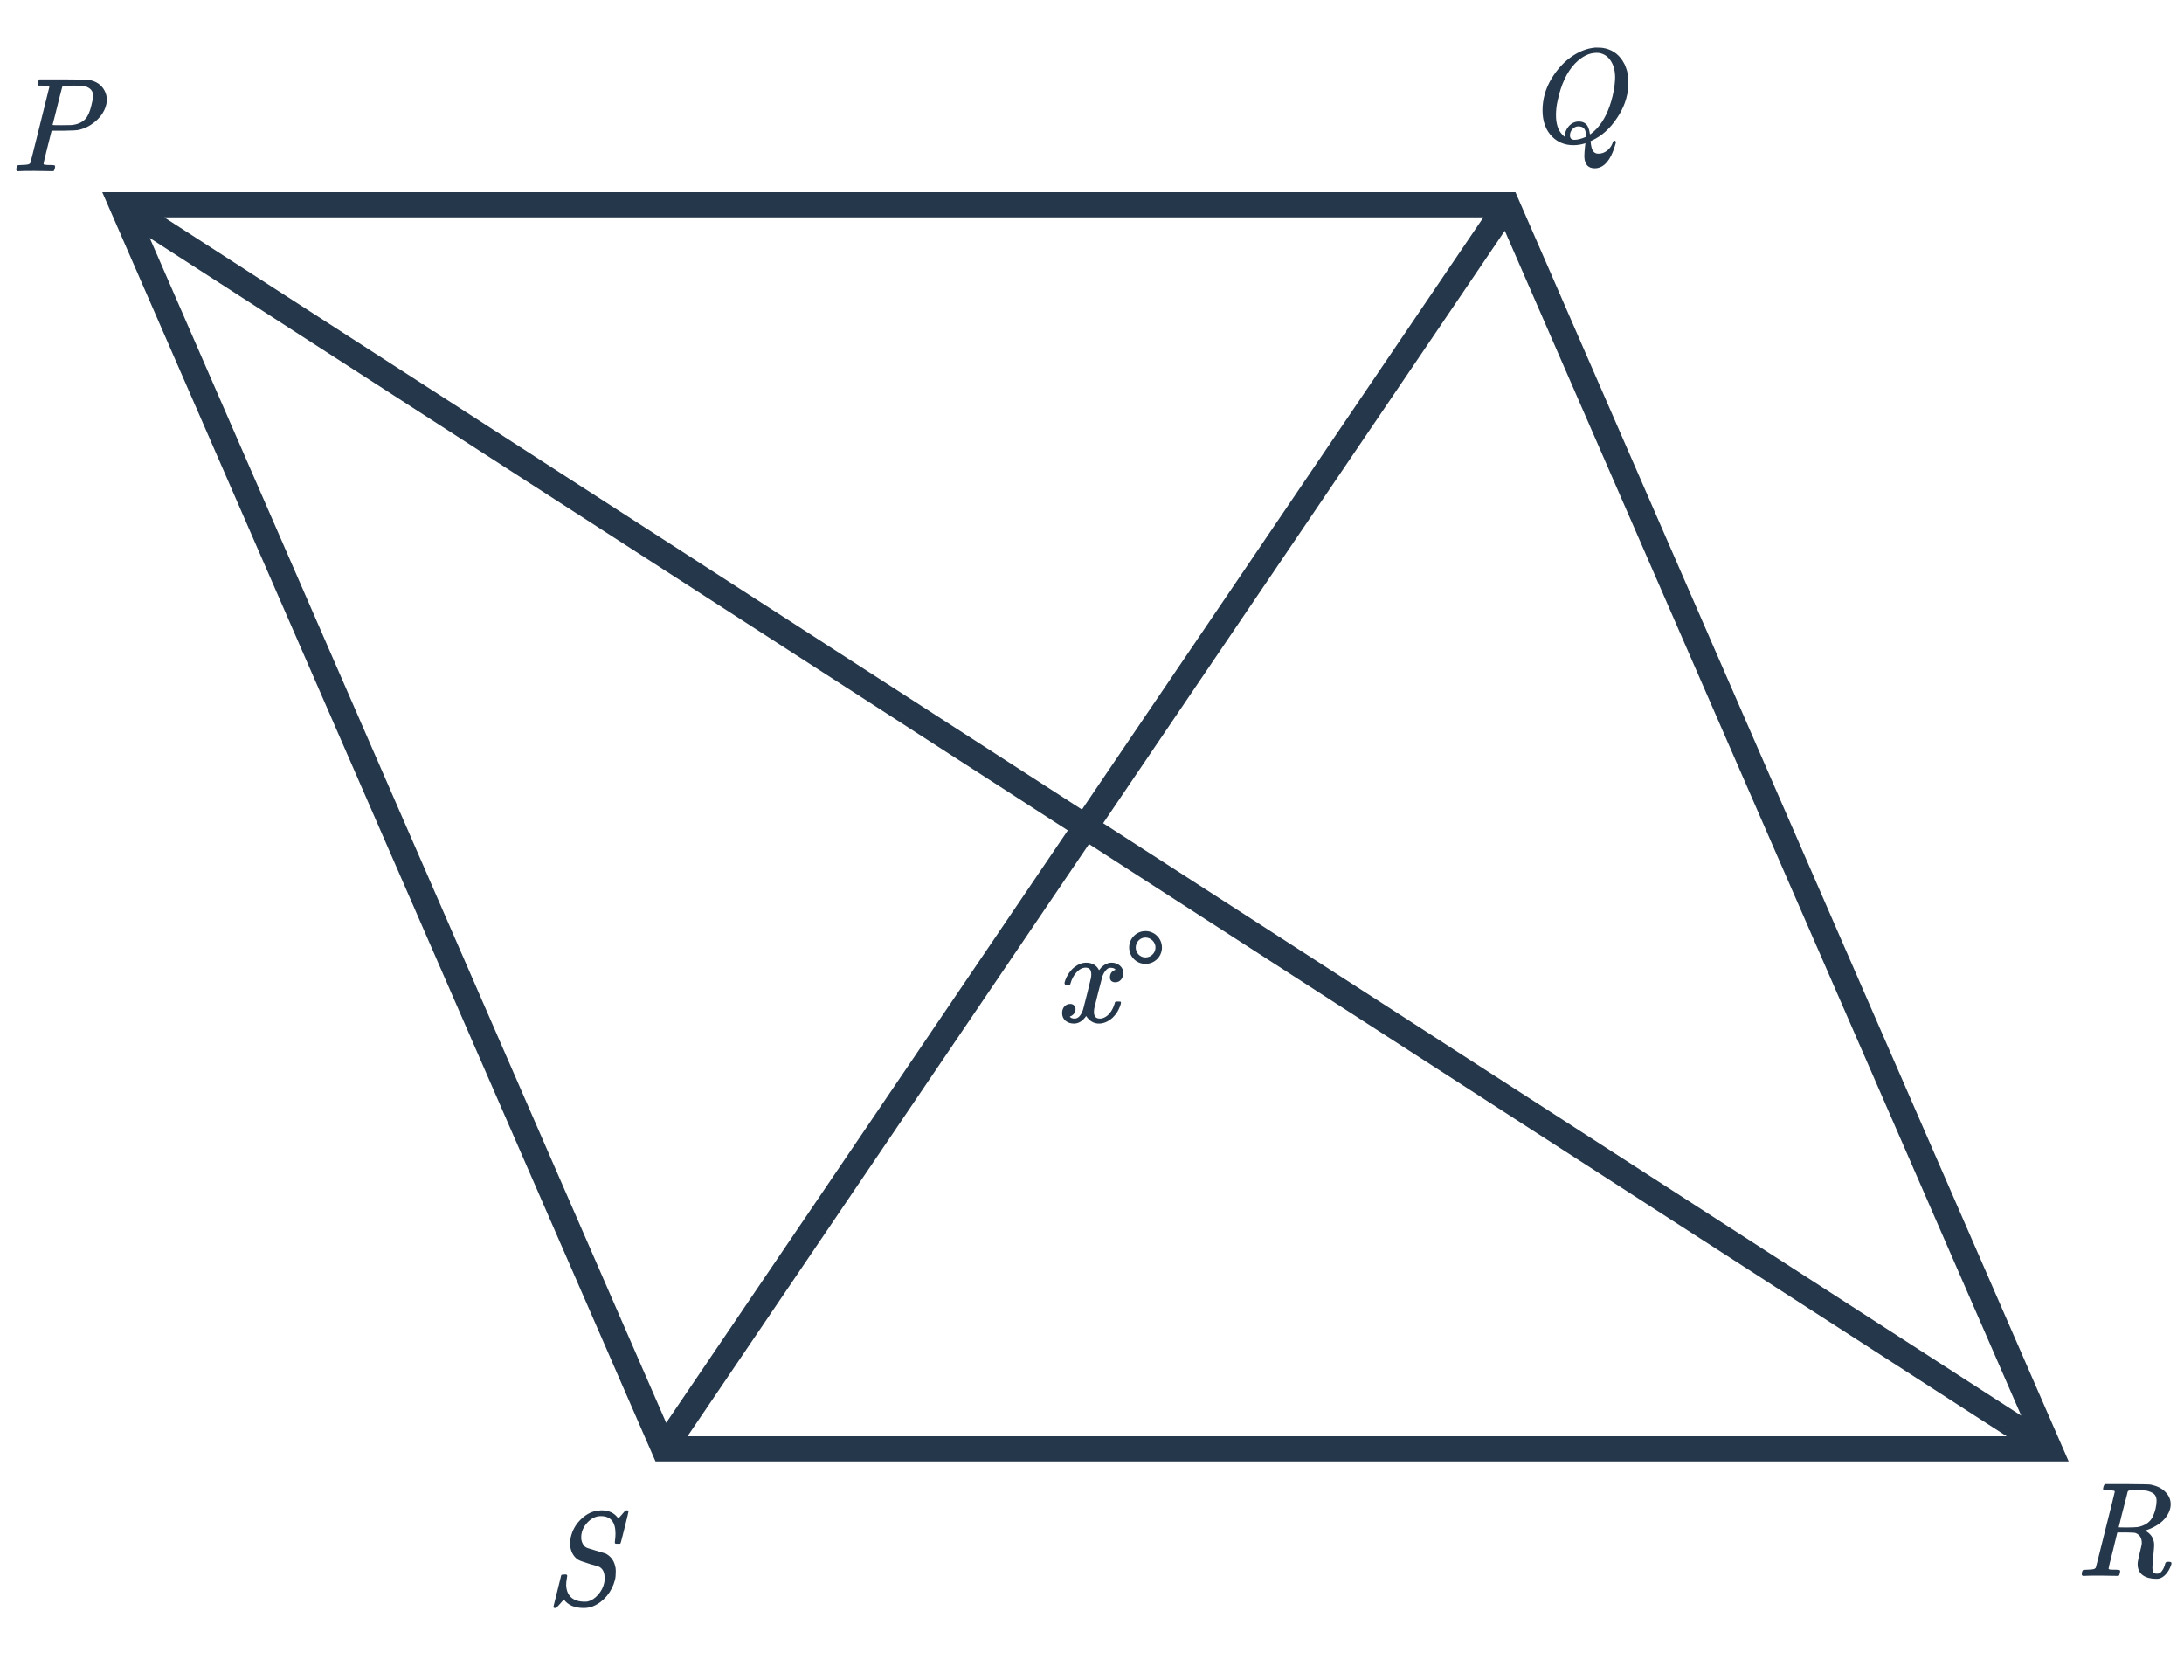 <svg width="260" height="200" viewBox="0 0 260 200" fill="none" xmlns="http://www.w3.org/2000/svg">
<path fill-rule="evenodd" clip-rule="evenodd" d="M12.175 22.877H180.409L246.271 173.973H78.037L12.175 22.877ZM19.556 25.877L128.804 96.369L176.597 25.877H19.556ZM179.14 27.472L131.326 97.996L240.622 168.52L179.14 27.472ZM238.89 170.973L129.642 100.48L81.849 170.973H238.89ZM79.307 169.377L127.121 98.853L17.825 28.329L79.307 169.377Z" fill="#25374B"/>
<path d="M130.841 121.847C130.212 121.847 129.7 121.548 129.305 120.951C128.889 121.548 128.404 121.847 127.849 121.847C127.454 121.847 127.118 121.735 126.841 121.511C126.574 121.276 126.441 120.972 126.441 120.599C126.441 120.289 126.526 120.033 126.697 119.831C126.878 119.617 127.118 119.511 127.417 119.511C127.598 119.511 127.748 119.569 127.865 119.687C127.982 119.793 128.041 119.943 128.041 120.135C128.041 120.209 128.036 120.268 128.025 120.311C127.94 120.609 127.769 120.823 127.513 120.951L127.353 121.015C127.449 121.175 127.641 121.255 127.929 121.255C128.356 121.255 128.692 120.897 128.937 120.183C128.969 120.087 129.129 119.463 129.417 118.311C129.705 117.159 129.86 116.519 129.881 116.391C129.902 116.295 129.913 116.156 129.913 115.975C129.913 115.452 129.689 115.191 129.241 115.191C128.825 115.191 128.436 115.409 128.073 115.847C127.796 116.167 127.588 116.567 127.449 117.047C127.428 117.143 127.406 117.196 127.385 117.207C127.364 117.217 127.262 117.223 127.081 117.223H126.809C126.724 117.137 126.708 117.02 126.761 116.871C126.857 116.529 127.017 116.193 127.241 115.863C127.465 115.532 127.705 115.276 127.961 115.095C128.398 114.764 128.836 114.599 129.273 114.599C130.02 114.599 130.542 114.897 130.841 115.495C130.916 115.388 131.012 115.271 131.129 115.143C131.513 114.78 131.918 114.599 132.345 114.599C132.729 114.599 133.054 114.716 133.321 114.951C133.588 115.175 133.721 115.473 133.721 115.847C133.721 116.156 133.63 116.417 133.449 116.631C133.278 116.833 133.049 116.935 132.761 116.935C132.59 116.935 132.441 116.887 132.313 116.791C132.196 116.684 132.137 116.545 132.137 116.375C132.137 115.927 132.329 115.628 132.713 115.479L132.809 115.431L132.681 115.319C132.574 115.244 132.43 115.207 132.249 115.207C132.132 115.207 132.036 115.223 131.961 115.255C131.673 115.404 131.433 115.724 131.241 116.215C131.209 116.311 131.049 116.924 130.761 118.055C130.473 119.175 130.313 119.82 130.281 119.991C130.249 120.151 130.233 120.311 130.233 120.471C130.233 120.993 130.468 121.255 130.937 121.255C131.044 121.255 131.14 121.244 131.225 121.223C131.769 121.063 132.201 120.636 132.521 119.943C132.66 119.591 132.729 119.388 132.729 119.335C132.729 119.324 132.761 119.287 132.825 119.223H133.097C133.31 119.223 133.422 119.239 133.433 119.271C133.444 119.281 133.449 119.313 133.449 119.367C133.449 119.452 133.401 119.617 133.305 119.863C133.209 120.097 133.113 120.295 133.017 120.455C132.686 120.977 132.292 121.356 131.833 121.591C131.502 121.761 131.172 121.847 130.841 121.847Z" fill="#25374B"/>
<path d="M138.327 112.791C138.327 111.719 137.447 110.839 136.359 110.839C135.287 110.839 134.423 111.719 134.423 112.791C134.423 113.879 135.287 114.743 136.359 114.743C137.447 114.743 138.327 113.879 138.327 112.791ZM137.559 112.791C137.559 113.447 137.015 113.975 136.359 113.975C135.719 113.975 135.207 113.447 135.207 112.791C135.207 112.151 135.719 111.607 136.359 111.607C137.015 111.607 137.559 112.151 137.559 112.791Z" fill="#25374B"/>
<path d="M2.049 20.376C1.974 20.302 1.937 20.243 1.937 20.2C1.937 20.03 1.974 19.87 2.049 19.72C2.091 19.667 2.273 19.64 2.593 19.64C2.977 19.63 3.227 19.608 3.345 19.576C3.473 19.544 3.563 19.48 3.617 19.384C3.638 19.342 4.017 17.838 4.753 14.872C5.499 11.907 5.873 10.403 5.873 10.36C5.873 10.35 5.867 10.334 5.857 10.312V10.28C5.793 10.216 5.467 10.184 4.881 10.184H4.593C4.529 10.131 4.491 10.088 4.481 10.056C4.47 10.014 4.486 9.912 4.529 9.752C4.571 9.614 4.625 9.512 4.689 9.448H7.521C9.409 9.459 10.411 9.475 10.528 9.496C11.446 9.656 12.086 10.088 12.448 10.792C12.63 11.134 12.72 11.496 12.72 11.88C12.72 12.275 12.614 12.696 12.4 13.144C12.134 13.688 11.734 14.168 11.2 14.584C10.678 15 10.091 15.288 9.441 15.448C9.174 15.512 8.534 15.55 7.521 15.56H6.145L5.665 17.464C5.345 18.734 5.185 19.411 5.185 19.496C5.185 19.518 5.19 19.539 5.201 19.56C5.222 19.571 5.243 19.582 5.265 19.592C5.297 19.603 5.329 19.614 5.361 19.624C5.403 19.624 5.451 19.624 5.505 19.624C5.558 19.624 5.606 19.63 5.649 19.64C5.702 19.64 5.761 19.64 5.825 19.64C5.899 19.64 5.963 19.64 6.017 19.64C6.347 19.64 6.523 19.672 6.545 19.736C6.566 19.768 6.561 19.87 6.529 20.04C6.475 20.232 6.427 20.339 6.385 20.36C6.353 20.371 6.289 20.376 6.193 20.376C5.979 20.376 5.643 20.371 5.185 20.36C4.726 20.35 4.363 20.344 4.097 20.344C3.105 20.344 2.475 20.355 2.209 20.376H2.049ZM9.889 10.216C9.825 10.206 9.446 10.195 8.753 10.184C8.593 10.184 8.422 10.19 8.241 10.2C8.07 10.2 7.931 10.2 7.825 10.2C7.718 10.2 7.659 10.2 7.649 10.2C7.542 10.211 7.462 10.259 7.409 10.344C7.398 10.366 7.297 10.755 7.105 11.512C6.923 12.259 6.737 13.006 6.545 13.752L6.257 14.872C6.257 14.894 6.603 14.904 7.297 14.904C8.033 14.904 8.438 14.899 8.513 14.888C9.195 14.824 9.734 14.595 10.129 14.2C10.438 13.891 10.683 13.358 10.864 12.6C10.992 12.12 11.062 11.752 11.072 11.496C11.072 11.304 11.067 11.176 11.056 11.112C10.939 10.643 10.55 10.344 9.889 10.216Z" fill="#25374B"/>
<path d="M67.4 188.719C67.432 189.359 67.635 189.845 68.008 190.175C68.392 190.506 68.92 190.671 69.592 190.671C69.784 190.671 69.917 190.661 69.992 190.639C70.429 190.533 70.835 190.266 71.208 189.839C71.592 189.402 71.837 188.911 71.944 188.367C71.965 188.25 71.976 188.069 71.976 187.823C71.976 187.173 71.757 186.735 71.32 186.511C71.266 186.479 70.909 186.373 70.248 186.191C69.469 185.957 68.978 185.775 68.776 185.647C68.499 185.455 68.275 185.189 68.104 184.847C67.944 184.495 67.864 184.117 67.864 183.711C67.864 183.306 67.954 182.863 68.136 182.383C68.403 181.711 68.819 181.135 69.384 180.655C69.949 180.175 70.552 179.898 71.192 179.823C71.362 179.802 71.501 179.791 71.608 179.791C72.504 179.791 73.171 180.117 73.608 180.767C73.757 180.607 73.896 180.453 74.024 180.303C74.162 180.143 74.264 180.026 74.328 179.951C74.403 179.877 74.451 179.829 74.472 179.807C74.483 179.807 74.504 179.807 74.536 179.807C74.568 179.797 74.595 179.791 74.616 179.791C74.754 179.791 74.824 179.829 74.824 179.903C74.824 179.978 74.669 180.629 74.36 181.855C74.061 183.071 73.896 183.695 73.864 183.727L73.816 183.775H73.56C73.475 183.775 73.41 183.775 73.368 183.775C73.336 183.775 73.304 183.77 73.272 183.759C73.24 183.749 73.219 183.733 73.208 183.711C73.197 183.69 73.192 183.658 73.192 183.615C73.192 183.541 73.197 183.477 73.208 183.423C73.251 183.157 73.272 182.869 73.272 182.559C73.272 181.173 72.691 180.479 71.528 180.479C70.93 180.479 70.392 180.741 69.912 181.263C69.432 181.786 69.192 182.373 69.192 183.023C69.192 183.311 69.261 183.578 69.4 183.823C69.538 184.058 69.72 184.213 69.944 184.287L72.104 184.943C72.691 185.253 73.064 185.738 73.224 186.399C73.277 186.581 73.304 186.762 73.304 186.943V187.167C73.304 187.53 73.272 187.834 73.208 188.079C73.026 188.794 72.701 189.434 72.232 189.999C71.763 190.554 71.219 190.959 70.6 191.215C70.248 191.354 69.88 191.423 69.496 191.423C68.418 191.423 67.629 191.087 67.128 190.415L66.984 190.575C66.963 190.597 66.925 190.634 66.872 190.687C66.829 190.741 66.776 190.805 66.712 190.879C66.648 190.954 66.594 191.013 66.552 191.055C66.349 191.279 66.237 191.397 66.216 191.407L66.168 191.423C66.125 191.423 66.093 191.423 66.072 191.423C65.944 191.423 65.88 191.381 65.88 191.295C65.88 191.263 66.189 190.01 66.808 187.535C66.829 187.471 66.952 187.439 67.176 187.439H67.432C67.496 187.503 67.528 187.551 67.528 187.583C67.528 187.626 67.512 187.733 67.48 187.903C67.427 188.159 67.4 188.431 67.4 188.719Z" fill="#25374B"/>
<path d="M247.935 187.596C247.861 187.521 247.823 187.463 247.823 187.42C247.823 187.249 247.861 187.089 247.935 186.94C247.978 186.887 248.159 186.86 248.479 186.86C248.863 186.849 249.114 186.828 249.231 186.796C249.359 186.764 249.45 186.7 249.503 186.604C249.525 186.561 249.903 185.057 250.639 182.092C251.386 179.127 251.759 177.623 251.759 177.58C251.759 177.569 251.754 177.553 251.743 177.532V177.5C251.679 177.436 251.354 177.404 250.767 177.404H250.479C250.415 177.351 250.378 177.308 250.367 177.276C250.357 177.233 250.373 177.132 250.415 176.972C250.458 176.833 250.511 176.732 250.575 176.668H253.119C254.911 176.679 255.887 176.7 256.047 176.732C256.069 176.743 256.127 176.759 256.223 176.78C256.895 176.929 257.429 177.217 257.823 177.644C258.218 178.06 258.415 178.535 258.415 179.068C258.415 179.42 258.33 179.767 258.159 180.108C257.701 181.047 256.778 181.745 255.391 182.204C255.434 182.236 255.487 182.273 255.551 182.316C256.149 182.7 256.447 183.244 256.447 183.948C256.447 184.076 256.41 184.54 256.335 185.34C256.271 186.129 256.239 186.535 256.239 186.556C256.239 186.833 256.277 187.036 256.351 187.164C256.426 187.281 256.575 187.34 256.799 187.34C257.034 187.34 257.226 187.228 257.375 187.004C257.546 186.791 257.679 186.487 257.775 186.092C257.797 185.975 257.925 185.916 258.159 185.916C258.394 185.916 258.511 185.969 258.511 186.076C258.511 186.161 258.49 186.252 258.447 186.348C258.298 186.775 258.09 187.132 257.823 187.42C257.567 187.697 257.285 187.868 256.975 187.932C256.922 187.943 256.831 187.948 256.703 187.948C256.031 187.948 255.493 187.804 255.087 187.516C254.682 187.217 254.479 186.775 254.479 186.188C254.479 185.975 254.559 185.548 254.719 184.908C254.89 184.236 254.975 183.831 254.975 183.692C254.975 183.063 254.709 182.657 254.175 182.476C254.101 182.455 253.727 182.439 253.055 182.428H252.063L251.551 184.524C251.199 185.9 251.023 186.631 251.023 186.716C251.023 186.737 251.029 186.759 251.039 186.78C251.061 186.791 251.082 186.801 251.103 186.812C251.135 186.823 251.167 186.833 251.199 186.844C251.242 186.844 251.29 186.844 251.343 186.844C251.397 186.844 251.445 186.849 251.487 186.86C251.541 186.86 251.599 186.86 251.663 186.86C251.738 186.86 251.802 186.86 251.855 186.86C252.186 186.86 252.362 186.892 252.383 186.956C252.405 186.988 252.399 187.089 252.367 187.26C252.325 187.452 252.277 187.559 252.223 187.58C252.181 187.591 252.127 187.596 252.063 187.596C251.861 187.596 251.525 187.591 251.055 187.58C250.597 187.569 250.239 187.564 249.983 187.564C249.013 187.564 248.389 187.575 248.111 187.596H247.935ZM256.735 178.668C256.735 178.284 256.629 178.007 256.415 177.836C256.202 177.655 255.882 177.521 255.455 177.436C255.391 177.425 255.061 177.415 254.463 177.404C254.335 177.404 254.197 177.409 254.047 177.42C253.909 177.42 253.791 177.42 253.695 177.42C253.599 177.42 253.546 177.42 253.535 177.42C253.429 177.431 253.349 177.479 253.295 177.564L253.183 178.028C253.109 178.327 253.018 178.679 252.911 179.084C252.805 179.489 252.698 179.9 252.591 180.316C252.495 180.732 252.41 181.084 252.335 181.372C252.261 181.66 252.223 181.809 252.223 181.82C252.501 181.831 252.789 181.836 253.087 181.836C253.727 181.836 254.186 181.82 254.463 181.788C254.741 181.745 255.045 181.644 255.375 181.484C255.695 181.303 255.946 181.079 256.127 180.812C256.309 180.535 256.469 180.14 256.607 179.628C256.693 179.255 256.735 178.935 256.735 178.668Z" fill="#25374B"/>
<path d="M189.86 20.033C189.06 20.033 188.644 19.569 188.612 18.641C188.612 18.331 188.639 17.931 188.692 17.441C188.724 17.227 188.74 17.094 188.74 17.041C188.708 17.052 188.666 17.067 188.612 17.089C188.175 17.217 187.743 17.281 187.316 17.281C186.303 17.281 185.46 16.945 184.788 16.273C184.02 15.505 183.636 14.46 183.636 13.137C183.636 11.803 183.988 10.55 184.692 9.377C185.407 8.193 186.266 7.275 187.268 6.625C188.111 6.07 188.986 5.75 189.892 5.665H190.084C190.394 5.665 190.623 5.675 190.772 5.697C191.796 5.846 192.591 6.353 193.156 7.217C193.348 7.515 193.482 7.787 193.556 8.033C193.759 8.523 193.86 9.131 193.86 9.857C193.86 10.081 193.855 10.23 193.844 10.305C193.748 11.627 193.3 12.876 192.5 14.049C191.69 15.286 190.698 16.177 189.524 16.721L189.348 16.801L189.364 16.897C189.407 17.345 189.482 17.67 189.588 17.873C189.695 18.086 189.86 18.22 190.084 18.273C190.116 18.284 190.186 18.289 190.292 18.289C190.751 18.289 191.162 18.108 191.524 17.745C191.759 17.5 191.919 17.227 192.004 16.929C192.047 16.811 192.111 16.753 192.196 16.753C192.292 16.753 192.351 16.801 192.372 16.897C192.372 16.971 192.319 17.169 192.212 17.489C191.722 19.046 191.012 19.889 190.084 20.017C190.042 20.027 189.967 20.033 189.86 20.033ZM186.292 16.193C186.292 15.766 186.452 15.371 186.772 15.009C187.103 14.646 187.503 14.465 187.972 14.465C188.303 14.465 188.586 14.566 188.82 14.769C189.034 14.993 189.178 15.345 189.252 15.825L189.284 16.001L189.444 15.889C190.372 15.185 191.092 14.118 191.604 12.689C191.903 11.846 192.106 10.993 192.212 10.129C192.255 9.723 192.276 9.425 192.276 9.233C192.276 8.433 192.106 7.771 191.764 7.249C191.423 6.715 190.954 6.401 190.356 6.305C190.292 6.294 190.196 6.289 190.068 6.289C189.183 6.289 188.33 6.71 187.508 7.553C186.527 8.577 185.834 10.059 185.428 12.001C185.3 12.556 185.236 13.121 185.236 13.697C185.236 14.732 185.482 15.499 185.972 16.001C186.132 16.182 186.234 16.273 186.276 16.273C186.287 16.273 186.292 16.246 186.292 16.193ZM188.804 16.145C188.804 15.771 188.735 15.494 188.596 15.313C188.458 15.132 188.223 15.041 187.892 15.041C187.626 15.041 187.391 15.153 187.188 15.377C186.996 15.59 186.9 15.835 186.9 16.113C186.9 16.465 187.082 16.641 187.444 16.641C187.796 16.641 188.25 16.523 188.804 16.289V16.145Z" fill="#25374B"/>
</svg>
